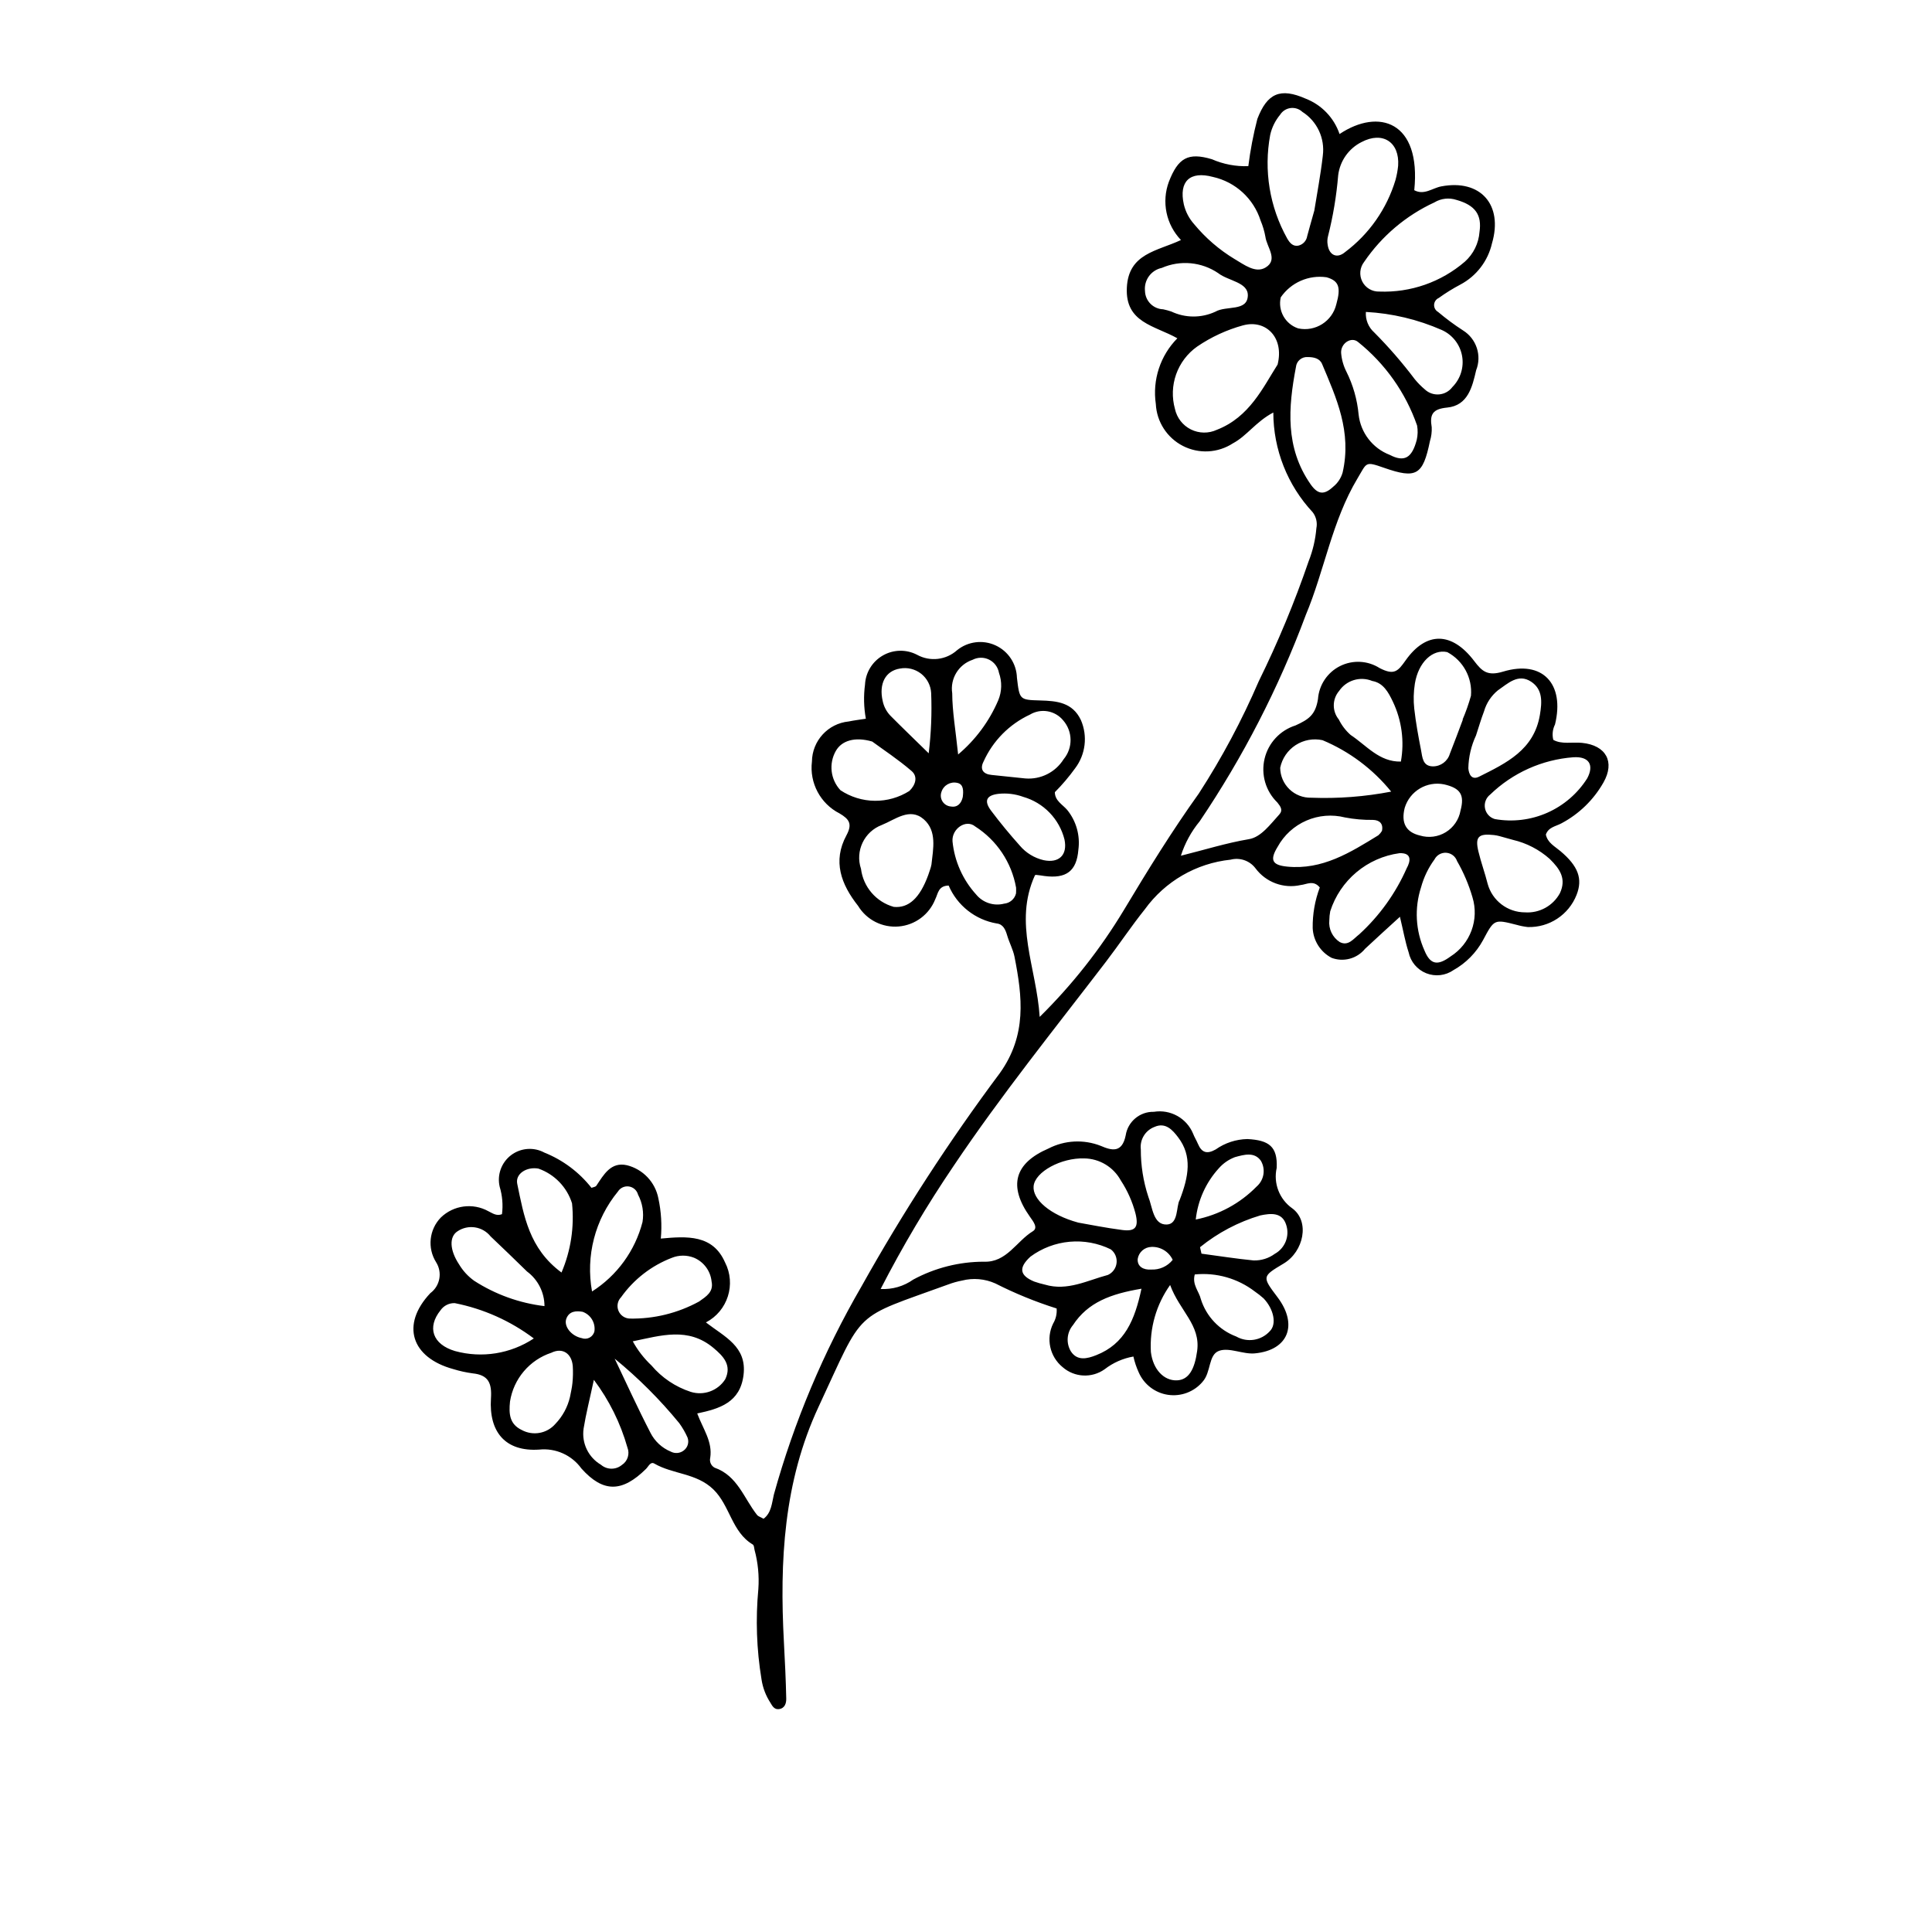 <?xml version="1.0" encoding="UTF-8"?>
<!-- The Best Svg Icon site in the world: iconSvg.co, Visit us! https://iconsvg.co -->
<svg fill="#000000" width="800px" height="800px" version="1.1" viewBox="144 144 512 512" xmlns="http://www.w3.org/2000/svg">
 <path d="m373.46 334.47c-0.547-2.984-0.621-6.039-0.223-9.047 0.16-3.211 1.945-6.121 4.738-7.719 2.789-1.598 6.203-1.668 9.055-0.18 3.438 1.891 7.691 1.402 10.609-1.219 2.879-2.328 6.832-2.82 10.195-1.27 3.363 1.547 5.559 4.871 5.664 8.574 0.688 5.844 0.688 5.867 6.176 6.019 4.379 0.121 8.547 0.5 10.77 5.184 1.844 4.238 1.254 9.141-1.543 12.82-1.617 2.238-3.406 4.348-5.356 6.305 0.016 2.297 2.07 3.277 3.289 4.719 2.394 2.961 3.461 6.781 2.945 10.555-0.457 5.66-3.227 7.703-9.004 6.938-0.727-0.098-1.449-0.238-2.18-0.293-0.211-0.016-0.441 0.184-0.34 0.137-5.711 12.578 0.434 24.395 1.273 37.496 8.59-8.465 16.082-17.973 22.305-28.301 6.305-10.52 12.727-20.93 19.871-30.906 6.113-9.441 11.418-19.383 15.867-29.715 5.086-10.324 9.512-20.965 13.242-31.855 1.105-2.793 1.793-5.734 2.043-8.73 0.301-1.488-0.059-3.035-0.984-4.238-6.688-7.176-10.414-16.617-10.43-26.426-4.633 2.441-6.977 6.18-10.711 8.172h-0.004c-3.969 2.582-9.016 2.848-13.23 0.691-4.219-2.156-6.961-6.398-7.191-11.129-0.934-6.375 1.18-12.82 5.707-17.402-6.035-3.402-13.824-4.102-13.387-13.395 0.43-9.117 7.984-9.668 14.348-12.648v0.004c-1.934-2.016-3.262-4.531-3.828-7.266-0.566-2.731-0.352-5.566 0.621-8.184 2.441-6.273 5.047-7.867 11.398-5.965 3.039 1.328 6.34 1.957 9.656 1.832 0.527-4.215 1.324-8.395 2.391-12.508 2.621-6.832 6.078-8.336 12.816-5.375 4.227 1.648 7.512 5.078 8.969 9.375 10.41-6.953 21.664-3.336 19.801 14.887 2.617 1.406 4.789-0.566 7.141-1.012 10.41-1.984 16.457 4.859 13.457 15.086-1.07 4.691-4.133 8.684-8.387 10.934-1.988 1.051-3.906 2.238-5.731 3.555-0.715 0.32-1.184 1.016-1.223 1.797-0.035 0.777 0.371 1.512 1.051 1.898 2.102 1.773 4.312 3.414 6.625 4.906 3.555 2.219 5.012 6.66 3.465 10.551-1.016 4.391-2.168 9.355-7.691 9.887-3.863 0.371-4.648 1.828-4.086 5.199l0.004 0.004c0.059 1.25-0.098 2.5-0.473 3.695-1.855 9.051-3.598 10.051-12.164 7.062-5.098-1.781-4.492-1.418-7.016 2.789-6.793 11.328-8.746 24.391-13.754 36.301h0.004c-7.164 19.238-16.59 37.559-28.074 54.574-2.234 2.699-3.93 5.805-4.996 9.141 6.324-1.574 12.094-3.391 18.055-4.394 3.207-0.539 5.652-3.941 8.016-6.531 1.047-1.148 0.363-2.102-0.523-3.203v0.004c-3.082-2.996-4.363-7.391-3.371-11.574 0.988-4.184 4.106-7.539 8.203-8.832 3.484-1.59 5.277-2.781 5.949-6.973 0.27-3.742 2.488-7.066 5.84-8.754 3.356-1.684 7.348-1.48 10.512 0.535 3.898 2.008 4.867 0.781 6.887-2.066 5.461-7.711 12.25-7.602 18.156 0.18 2.109 2.777 3.539 4.059 7.676 2.812 10.449-3.152 16.375 3.254 13.746 14.012v-0.004c-0.637 1.266-0.797 2.711-0.453 4.082 2.215 1.25 4.988 0.531 7.621 0.797 6.359 0.645 8.789 5.027 5.664 10.516-2.613 4.598-6.484 8.355-11.16 10.824-1.484 0.797-3.414 0.988-4.098 2.965 0.461 2.168 2.332 3.098 3.844 4.371 4.746 3.988 5.973 7.352 4.297 11.605-2.078 5.289-7.258 8.703-12.938 8.527-0.992-0.113-1.977-0.309-2.941-0.582-5.969-1.52-5.945-1.516-8.918 4.07-1.809 3.324-4.519 6.07-7.82 7.922-2.113 1.473-4.82 1.785-7.215 0.84-2.391-0.949-4.148-3.035-4.676-5.555-0.91-2.781-1.41-5.695-2.305-9.414-3.496 3.203-6.41 5.82-9.262 8.504h0.004c-2.137 2.606-5.695 3.562-8.848 2.379-2.953-1.551-4.859-4.547-5.012-7.879-0.055-3.672 0.582-7.328 1.879-10.766-1.676-2.066-3.516-0.797-5.055-0.652-4.512 1.027-9.207-0.707-11.973-4.418-1.531-2.043-4.148-2.949-6.617-2.301-9.094 0.953-17.355 5.734-22.715 13.148-3.594 4.488-6.785 9.297-10.281 13.867-13.672 17.859-27.805 35.398-40.352 54.074-7.117 10.496-13.59 21.406-19.387 32.684 3.086 0.168 6.137-0.715 8.656-2.504 5.75-3.098 12.172-4.723 18.703-4.727 6.027 0.25 8.621-5.414 12.973-8.07 1.477-0.898 0.121-2.586-0.781-3.859-5.734-8.09-4.168-14.141 4.934-18.07 4.301-2.215 9.348-2.469 13.848-0.699 2.996 1.301 5.648 1.887 6.606-2.766 0.562-3.672 3.762-6.348 7.473-6.258 4.379-0.711 8.676 1.676 10.383 5.769 0.355 0.934 0.898 1.793 1.289 2.715 0.996 2.352 2.402 2.797 4.707 1.492 2.461-1.738 5.391-2.699 8.406-2.758 5.695 0.301 8.031 1.953 7.762 7.668h-0.004c-0.91 4.066 0.715 8.281 4.117 10.684 4.758 3.484 3.035 11.473-2.254 14.629-5.777 3.449-5.777 3.449-1.625 8.957 5.484 7.273 2.859 14.031-6.035 14.863-3.133 0.293-6.75-1.648-9.469-0.676-2.898 1.039-2.066 5.711-4.391 8.219l0.004 0.004c-2.254 2.648-5.715 3.945-9.152 3.434-3.441-0.512-6.371-2.762-7.758-5.953-0.613-1.344-1.086-2.75-1.406-4.195-2.777 0.488-5.398 1.648-7.629 3.379-3.391 2.41-7.992 2.176-11.125-0.562-3.43-2.801-4.469-7.602-2.508-11.57 0.711-1.199 1.035-2.59 0.918-3.981-5.586-1.762-11.02-3.981-16.242-6.633-2.773-1.242-5.887-1.512-8.832-0.762-1.23 0.234-2.438 0.574-3.609 1.012-25.676 9.352-22.086 6.031-34.387 32.395-9.293 19.922-10.352 40.961-9.207 62.379 0.266 4.996 0.516 9.996 0.621 15 0.023 1.164-0.332 2.566-1.926 2.781-1.211 0.164-1.758-0.805-2.25-1.645l0.004-0.004c-1.242-1.895-2.059-4.035-2.387-6.273-1.305-7.902-1.582-15.941-0.832-23.914 0.246-3.496-0.098-7.004-1.016-10.383-0.082-0.488-0.141-1.207-0.461-1.398-5.594-3.336-6.023-10.309-10.441-14.602-4.488-4.363-10.699-3.981-15.645-6.848-1.031-0.598-1.535 0.746-2.223 1.422-6.297 6.211-11.312 6.348-17.105-0.117-2.562-3.559-6.836-5.473-11.199-5.012-8.918 0.59-13.355-4.617-12.773-13.574 0.262-4.023-0.656-6.211-4.848-6.629h0.004c-1.738-0.234-3.453-0.609-5.133-1.129-11.129-3.043-13.996-11.734-6.09-20.133h0.004c2.57-1.906 3.238-5.473 1.531-8.18-2.371-3.762-1.859-8.66 1.242-11.852 3.375-3.273 8.492-3.953 12.605-1.676 1.082 0.52 2.137 1.355 3.606 0.785 0.309-2.438 0.102-4.91-0.609-7.262-0.734-3.133 0.438-6.406 2.996-8.363 2.562-1.953 6.031-2.223 8.859-0.688 4.902 1.965 9.203 5.184 12.473 9.336 0.441-0.184 1.07-0.242 1.293-0.574 1.969-2.941 3.84-6.379 8.086-5.422v-0.004c4.258 1.059 7.516 4.488 8.348 8.797 0.754 3.496 0.969 7.086 0.645 10.648 6.949-0.648 13.777-1.09 17.012 6.297h0.004c2.981 5.797 0.715 12.91-5.062 15.922 4.969 3.836 10.895 6.387 9.969 13.93-0.891 7.254-6.246 8.926-12.273 10.195 1.551 4.141 4.102 7.492 3.445 11.758-0.246 1.031 0.223 2.098 1.152 2.609 6.094 2.129 7.777 8.133 11.27 12.547 0.281 0.355 0.84 0.496 1.715 0.992 2.082-1.547 2.199-4.191 2.731-6.418 5.356-19.285 13.152-37.805 23.195-55.117 10.984-19.652 23.246-38.559 36.715-56.602 7.148-10.043 5.961-20.141 3.859-30.797-0.383-1.934-1.387-3.738-1.945-5.652-0.449-1.535-1.051-2.969-2.758-3.172l0.004 0.004c-5.684-0.969-10.484-4.754-12.754-10.051-2.797 0.059-2.797 2.144-3.547 3.621-1.594 4.047-5.34 6.848-9.676 7.223-4.336 0.375-8.512-1.738-10.773-5.453-4.508-5.711-6.801-11.832-3.094-18.695 1.637-3.031 0.754-4.289-1.824-5.812h-0.004c-5.082-2.59-8.004-8.082-7.312-13.742 0.062-5.504 4.258-10.082 9.734-10.625 1.445-0.297 2.91-0.473 4.555-0.73zm109.12-93.871c1.789-7.191-3.141-12.004-9.141-10.379l-0.004-0.004c-4.344 1.191-8.461 3.094-12.184 5.633-2.566 1.812-4.508 4.375-5.559 7.332-1.051 2.961-1.16 6.172-0.316 9.195 0.512 2.356 2.062 4.356 4.223 5.43 2.16 1.074 4.691 1.109 6.879 0.094 8.66-3.363 12.23-11.223 16.102-17.301zm47.426-43.613h-0.004c-1.957-0.656-4.106-0.418-5.871 0.652-7.523 3.473-13.961 8.922-18.621 15.77-1.16 1.492-1.348 3.519-0.492 5.203 0.859 1.68 2.613 2.715 4.5 2.656 8.293 0.324 16.398-2.504 22.684-7.922 2.269-2.023 3.66-4.852 3.883-7.883 0.656-4.5-1.074-7.051-6.082-8.48zm-37.707 2.867c0.676-4.254 1.668-9.41 2.262-14.609l-0.004-0.004c0.605-4.59-1.512-9.113-5.418-11.594-0.84-0.789-1.988-1.16-3.133-1.012-1.141 0.148-2.156 0.801-2.766 1.777-1.281 1.543-2.18 3.363-2.621 5.32-1.754 9.406-0.16 19.133 4.508 27.484 0.66 1.129 1.477 2.129 2.898 1.891 1.258-0.27 2.215-1.293 2.402-2.562 0.512-1.934 1.07-3.848 1.867-6.695zm7.504 69.402c2.484-10.859-1.66-19.801-5.434-28.789-0.637-1.512-2.219-1.844-3.82-1.84l-0.004-0.004c-1.578-0.102-2.953 1.066-3.106 2.637-2.047 10.75-2.887 21.336 3.859 31.047 1.926 2.773 3.602 2.926 6.012 0.684 1.191-0.961 2.062-2.266 2.488-3.738zm-70.047 198.75c2.852 0.492 7.231 1.387 11.652 1.957 3.5 0.453 4.402-0.734 3.516-4.352-0.812-3.125-2.133-6.094-3.906-8.789-1.941-3.555-5.648-5.785-9.699-5.832-6.051-0.199-13.031 3.531-13.402 7.352-0.336 3.461 4.301 7.621 11.84 9.664zm84.059-276.29c0.344-1.242 0.578-2.516 0.707-3.797 0.422-6.266-4.113-9.215-9.691-6.273h-0.004c-3.406 1.711-5.731 5.016-6.195 8.801-0.449 5.449-1.352 10.855-2.695 16.16-0.188 0.723-0.223 1.473-0.098 2.211 0.367 2.801 2.477 3.828 4.629 1.984 6.371-4.777 11.047-11.465 13.348-19.086zm-123.36 182.82c0.168-0.469 0.301-0.949 0.391-1.441 0.461-4.203 1.492-8.887-2.035-11.973-3.707-3.238-7.602 0.102-11.098 1.492v0.004c-4.68 1.75-7.129 6.894-5.539 11.629 0.598 4.805 4.019 8.781 8.684 10.086 3.941 0.387 6.891-2.324 9.117-8.383 0.172-0.469 0.316-0.941 0.48-1.414zm74.977-183.65c-6.094-1.637-9.066 1.176-7.703 7.285 0.461 1.949 1.398 3.75 2.734 5.242 3.023 3.656 6.641 6.777 10.703 9.23 2.543 1.48 5.555 3.879 8.242 2.238 3.418-2.082 0.293-5.383-0.062-8.129-0.266-1.473-0.691-2.914-1.273-4.293-1.852-5.836-6.664-10.246-12.641-11.574zm54.027 69.66c0.277-1.242 0.309-2.523 0.086-3.777-3.031-8.715-8.465-16.395-15.672-22.16-1.785-1.469-4.594 0.383-4.461 2.914 0.137 1.73 0.609 3.418 1.398 4.969 1.777 3.559 2.875 7.422 3.238 11.383 0.543 4.809 3.707 8.914 8.219 10.66 3.84 1.988 5.906 0.941 7.191-3.988zm12.207 74.168-0.066-0.027c0.879-2.047 1.621-4.156 2.219-6.301 0.414-4.766-2.055-9.316-6.277-11.566-3.871-0.875-7.652 2.664-8.586 8.336-0.352 2.199-0.41 4.441-0.164 6.656 0.41 3.688 1.09 7.356 1.801 11 0.363 1.859 0.398 4.258 3.156 4.285 2.07 0 3.891-1.359 4.477-3.34 1.191-3 2.301-6.027 3.441-9.043zm13.281 31.859c-1.191-0.332-2.383-0.68-3.578-0.996h-0.004c-0.477-0.129-0.965-0.223-1.457-0.281-4.109-0.461-5.043 0.461-4.113 4.352 0.688 2.887 1.727 5.691 2.449 8.574 1.223 4.469 5.285 7.566 9.918 7.562 3.801 0.254 7.398-1.727 9.223-5.066 1.766-3.793 0.086-6.367-2.695-9.09h0.004c-2.777-2.473-6.125-4.211-9.746-5.055zm-24.352 12.57c-1.789 5.508-1.461 11.488 0.914 16.77 1.57 3.824 3.539 4.027 6.902 1.559 5.254-3.332 7.629-9.766 5.801-15.711-0.977-3.344-2.344-6.559-4.082-9.578-0.426-1.234-1.543-2.094-2.848-2.188-1.301-0.094-2.531 0.602-3.125 1.762-1.629 2.223-2.836 4.727-3.562 7.387zm14.562-40.238c-1.277 2.727-1.969 5.691-2.031 8.703 0.133 1.516 0.832 3.227 2.863 2.211 7.207-3.609 14.547-7.07 16.102-16.379 0.574-3.441 0.785-6.742-2.336-8.793-3.434-2.254-6.18 0.516-8.777 2.285v-0.004c-1.766 1.438-3.055 3.375-3.688 5.562-0.801 2.106-1.43 4.273-2.133 6.414zm-29.188-112.24h0.004c-0.145 2.051 0.668 4.055 2.199 5.426 3.875 3.894 7.477 8.055 10.785 12.441 0.793 0.965 1.672 1.852 2.629 2.656 1.016 0.969 2.398 1.453 3.801 1.332 1.398-0.117 2.68-0.832 3.519-1.957 2.156-2.176 3.109-5.266 2.555-8.277-0.555-3.008-2.547-5.559-5.34-6.82-6.371-2.801-13.195-4.43-20.148-4.801zm6.707 127.12h0.004c-4.848-5.977-11.102-10.66-18.199-13.629-2.457-0.531-5.027-0.059-7.133 1.312-2.106 1.371-3.578 3.531-4.082 5.996 0.02 2.148 0.898 4.199 2.445 5.691 1.547 1.496 3.629 2.305 5.777 2.246 7.102 0.273 14.215-0.27 21.191-1.617zm-105.88-4.418c2.969 0.309 5.938 0.602 8.902 0.926h0.008c4.07 0.34 7.988-1.617 10.16-5.078 2.504-3 2.453-7.371-0.113-10.312-2.156-2.621-5.902-3.269-8.812-1.523-5.465 2.543-9.832 6.969-12.301 12.465-1.031 2.019-0.102 3.32 2.164 3.523zm133.37 11.699h0.004c4.691 0.828 9.52 0.246 13.879-1.68 4.356-1.926 8.043-5.102 10.586-9.125 1.875-3.535 0.484-5.848-3.664-5.578v-0.004c-8.281 0.617-16.086 4.117-22.055 9.887-1.109 0.855-1.641 2.262-1.375 3.637s1.281 2.484 2.629 2.863zm-85.758-134.51h0.004c3.684 1.746 7.949 1.766 11.648 0.059 2.914-1.703 8.484 0.016 8.629-4.266 0.117-3.566-5.164-3.879-7.82-5.941v-0.004c-4.422-3.012-10.082-3.543-14.988-1.406-2.832 0.598-4.754 3.238-4.445 6.117 0.07 2.637 2.176 4.762 4.812 4.852 0.734 0.152 1.457 0.352 2.164 0.59zm-143.52 266.88c6.414 0.121 12.746-1.438 18.371-4.516 1.895-1.34 3.898-2.551 3.324-5.289v-0.004c-0.277-2.809-2.078-5.234-4.68-6.324-1.887-0.738-3.988-0.727-5.863 0.035-5.41 2.078-10.082 5.707-13.441 10.43-0.926 0.945-1.203 2.352-0.707 3.578 0.496 1.23 1.672 2.047 2.996 2.09zm-18.082-12.203c2.469-5.781 3.43-12.094 2.789-18.344-1.352-4.293-4.648-7.699-8.898-9.195-3.102-0.566-6.184 1.355-5.621 4.039 1.754 8.406 3.102 17.133 11.73 23.5zm214.85-156.77c-3.18-1.301-6.836-0.203-8.77 2.637-1.855 2.168-1.895 5.356-0.09 7.566 0.77 1.566 1.84 2.965 3.148 4.113 4.191 2.766 7.574 7.176 13.305 7.047 0.973-5.394 0.227-10.957-2.137-15.906-1.18-2.473-2.519-4.949-5.457-5.457zm-219.36 165.67c-0.004-3.621-1.727-7.027-4.637-9.18-3.184-3.137-6.422-6.223-9.656-9.305h0.004c-2.133-2.656-5.941-3.238-8.766-1.34-2.238 1.453-2.082 4.973 0.414 8.758 1.02 1.707 2.379 3.184 3.992 4.344 5.625 3.633 12.004 5.93 18.648 6.723zm208.23-104.64c-0.152 0.785-0.23 1.582-0.242 2.383-0.238 2.293 0.828 4.523 2.762 5.777 2.254 1.176 3.609-0.844 5.16-2.039 5.363-4.902 9.652-10.871 12.586-17.52 0.969-1.742 1.523-4.141-1.934-3.988-4.195 0.574-8.141 2.324-11.387 5.047-3.242 2.723-5.652 6.309-6.945 10.34zm13.707-21.289c0.414-1.945-0.684-2.887-2.379-2.918v-0.004c-2.484 0.035-4.969-0.18-7.41-0.648-3.414-0.863-7.023-0.57-10.254 0.84-3.234 1.406-5.906 3.848-7.602 6.938-2.141 3.5-1.473 4.852 2.519 5.25 9.332 0.926 16.734-3.738 24.172-8.305v-0.004c0.375-0.328 0.699-0.719 0.953-1.148zm-135.09-23.688c-4.637-1.355-8.117-0.207-9.633 2.481l-0.004 0.004c-1.918 3.363-1.426 7.586 1.223 10.418 2.699 1.793 5.856 2.766 9.094 2.801s6.418-0.867 9.156-2.598c1.617-1.539 2.359-3.781 0.602-5.293-3.559-3.07-7.527-5.668-10.438-7.812zm-80.086 173.67c0.223-1.223 0.535-2.438 0.645-3.672v0.004c0.152-1.488 0.184-2.984 0.09-4.477-0.258-3.309-2.676-5.016-5.656-3.559h0.004c-2.844 0.934-5.375 2.637-7.312 4.922-1.938 2.281-3.207 5.055-3.668 8.012-0.34 3.285-0.137 6 3.133 7.562 2.977 1.602 6.664 0.926 8.883-1.625 1.918-1.996 3.258-4.469 3.883-7.164zm16.641-14.719h-0.004c1.305 2.379 2.977 4.535 4.953 6.394 2.75 3.254 6.352 5.676 10.402 6.996 3.461 1.082 7.215-0.293 9.156-3.352 1.789-3.746-0.539-6.117-3.109-8.273-6.707-5.629-13.879-3.316-21.402-1.766zm148.93-17.727c-0.75 2.754 1.137 4.465 1.613 6.551v0.004c1.438 4.566 4.898 8.219 9.383 9.898 2.926 1.672 6.621 1.086 8.887-1.406 1.902-1.871 1.043-5.867-1.637-8.691-0.734-0.66-1.512-1.27-2.324-1.828-4.539-3.481-10.234-5.098-15.922-4.523zm-175.16 16.965c-6.184-4.656-13.34-7.852-20.934-9.359-1.512-0.055-2.941 0.664-3.801 1.906-3.582 4.465-2.164 9.004 3.856 10.793 7.113 1.953 14.727 0.734 20.879-3.34zm171.15-36.676c2.43-6.281 3.367-11.664-0.387-16.609-1.445-1.906-3.328-4.094-6.285-2.773-2.43 0.922-3.918 3.379-3.617 5.957-0.012 4.25 0.656 8.477 1.98 12.512 1.137 2.836 1.285 7.547 4.938 7.394 3.121-0.133 2.422-4.883 3.371-6.481zm-155.72 24.227c6.629-4.219 11.41-10.801 13.375-18.406 0.406-2.488-0.012-5.039-1.188-7.266-0.297-1.129-1.238-1.973-2.391-2.152-1.156-0.176-2.305 0.344-2.93 1.332-6.074 7.391-8.586 17.082-6.867 26.492zm112.36-105.5c0.031-0.504 0.035-1.008 0.016-1.516-1.184-6.684-5.113-12.566-10.836-16.219-2.441-2.023-6.258 0.617-6.012 3.949 0.52 5.238 2.715 10.172 6.254 14.07 1.789 2.195 4.691 3.144 7.43 2.438 1.523-0.141 2.789-1.234 3.148-2.723zm7.688 103.69c5.93 1.766 11.242-1.137 16.676-2.578 1.266-0.586 2.133-1.789 2.285-3.176 0.156-1.387-0.426-2.75-1.535-3.598-3.383-1.66-7.16-2.356-10.91-2.016-3.754 0.34-7.344 1.703-10.375 3.941-3.191 2.926-2.902 4.988 0.973 6.602 0.945 0.332 1.906 0.605 2.887 0.824zm-23.031-140.5c4.617-3.891 8.258-8.805 10.629-14.355 0.973-2.32 1.039-4.918 0.195-7.285-0.27-1.516-1.242-2.816-2.621-3.496-1.383-0.684-3.004-0.664-4.371 0.043-3.715 1.25-5.992 4.992-5.398 8.863 0.027 4.894 0.898 9.781 1.566 16.23zm17.254 11.234v-0.004c-2.125-0.773-4.394-1.043-6.641-0.793-3.129 0.395-3.836 1.855-1.867 4.473 2.398 3.191 4.949 6.281 7.613 9.254v0.004c1.637 1.926 3.848 3.273 6.309 3.844 4.043 0.852 6.367-1.371 5.523-5.449h0.004c-0.668-2.684-2.031-5.141-3.953-7.133-1.922-1.988-4.332-3.438-6.988-4.199zm38.926 129.36c-3.672 5.172-5.469 11.441-5.098 17.773 0.555 4.566 3.422 7.633 6.914 7.496 3.109-0.121 4.684-2.922 5.348-7.793 0.945-6.887-4.641-10.605-7.164-17.477zm-7.594 0.984c-8.105 1.367-14.184 3.574-18.172 9.672h-0.004c-1.637 1.969-1.844 4.762-0.52 6.953 1.707 2.586 4.324 1.926 6.703 0.988 7.566-2.981 10.223-9.316 11.992-17.613zm-56.387-141.89c0.648-5.305 0.867-10.652 0.652-15.992-0.113-2.008-1.086-3.867-2.668-5.106-1.586-1.238-3.625-1.734-5.598-1.359-3.844 0.598-5.629 4.027-4.578 8.594v-0.004c0.301 1.469 1.012 2.824 2.051 3.906 2.93 2.957 5.934 5.84 10.141 9.961zm71.906 130.89 0.387 1.711c4.609 0.617 9.203 1.344 13.828 1.797v-0.004c2.008 0.059 3.977-0.555 5.594-1.746 2.734-1.5 4.008-4.742 3.019-7.703-1.07-3.387-4.117-3.051-6.871-2.473-5.82 1.734-11.242 4.594-15.957 8.418zm-160.64 35.145c-1.117 5.227-2.102 9.062-2.727 12.953l0.004 0.004c-0.547 3.824 1.273 7.602 4.606 9.555 1.586 1.363 3.922 1.387 5.535 0.055 1.531-0.988 2.148-2.926 1.477-4.621-1.832-6.477-4.848-12.562-8.895-17.945zm196.76-285.04c1.277-4.523 0.656-6.231-2.606-7.152-4.723-0.668-9.418 1.391-12.121 5.32-0.816 3.527 1.188 7.094 4.621 8.234 4.547 0.969 9.035-1.875 10.105-6.402zm-191.24 279.43c2.992 6.266 6.062 13.043 9.477 19.641v0.004c1.141 2.25 3.047 4.023 5.379 4.988 1.125 0.598 2.5 0.469 3.488-0.332 1.023-0.797 1.414-2.156 0.969-3.375-0.594-1.348-1.332-2.629-2.195-3.82-5.121-6.258-10.855-11.988-17.117-17.105zm224.15-145.25c1.117-4.148 0-5.938-4.324-6.938-4.566-0.941-9.098 1.746-10.461 6.203-1.02 4.019 0.336 6.481 4.051 7.352 2.305 0.691 4.801 0.367 6.852-0.898s3.465-3.344 3.883-5.719zm-70.164 108.38c6.133-1.227 11.754-4.273 16.133-8.742 1.977-1.711 2.449-4.59 1.117-6.844-1.719-2.41-4.438-1.613-6.891-0.941v0.004c-1.637 0.621-3.098 1.633-4.25 2.949-3.426 3.762-5.566 8.516-6.109 13.574zm-159.35 29.57c0.289-2.238-1.023-4.371-3.148-5.121-1.684-0.289-3.539-0.211-4.301 1.816-0.758 2.019 1.32 4.609 4.047 5.156 0.695 0.27 1.477 0.219 2.133-0.137 0.652-0.359 1.121-0.984 1.27-1.715zm153.24-18.887c-1.016-2.172-3.234-3.523-5.629-3.426-1.828 0.043-3.363 1.383-3.648 3.188-0.141 2.035 1.547 2.957 3.555 2.809h-0.004c2.215 0.117 4.348-0.84 5.727-2.57zm-55.629-122.67c0.184-1.535 0.266-3.394-1.477-3.734-1.809-0.406-3.629 0.641-4.18 2.41-0.305 0.852-0.191 1.801 0.305 2.555 0.496 0.758 1.32 1.238 2.223 1.301 1.715 0.301 2.769-0.832 3.129-2.531z"/>
</svg>